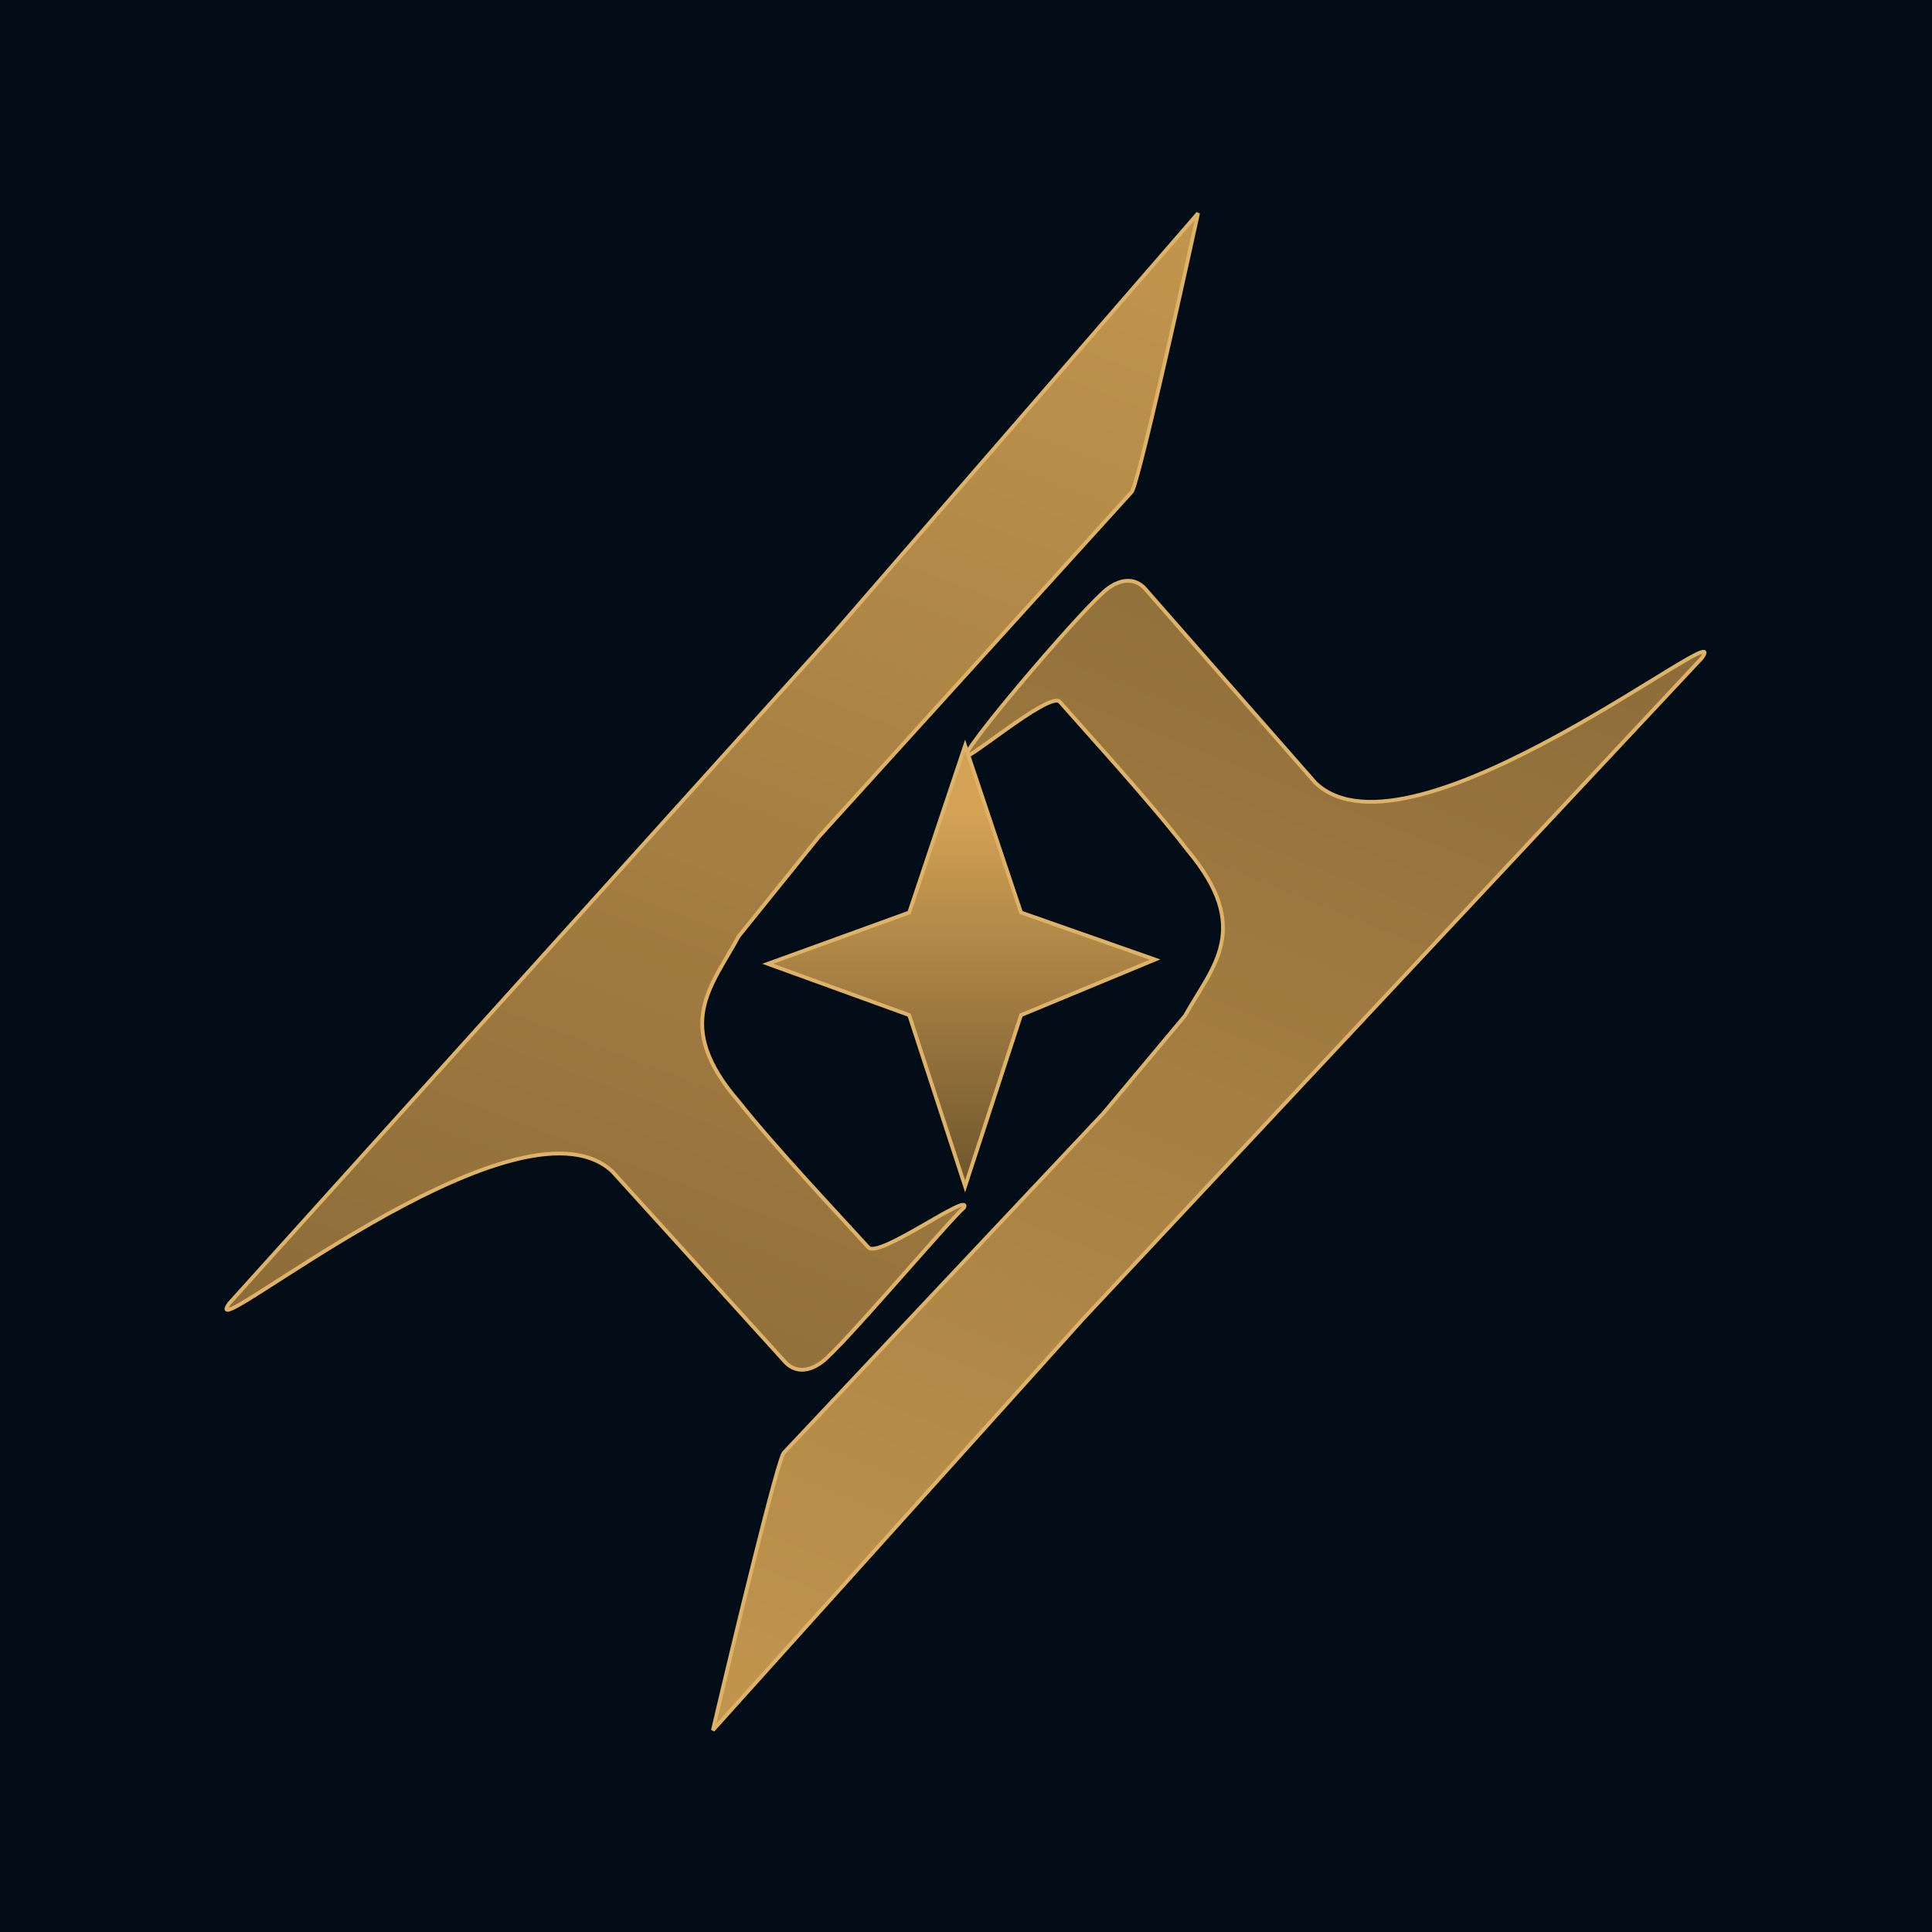 <svg width="512" height="512" viewBox="0 0 512 512" fill="none" xmlns="http://www.w3.org/2000/svg">
<rect width="512" height="512" fill="#030D18"/>
<g filter="url(#filter0_d_2157_2)">
<path d="M317.5 52.5C312.206 76.819 301.266 125.651 299.855 126.429L241.626 190.631L216.923 217.868L195.748 244.132C188.69 257.362 178.103 267.478 195.748 287.906C205.529 300.23 222.721 318.409 230.157 326.603C232.89 329.592 257.5 311.5 255.5 316C251.089 319.891 223.098 353.08 217.805 356.971C213.218 360.343 209.865 358.917 208.1 356.971L200.16 348.217L177.221 322.925L162.223 306.388C136.637 283.042 51.058 355.026 60.763 341.407L221.334 163.394L317.5 52.5Z" fill="url(#paint0_linear_2157_2)"/>
<path d="M317.5 52.5C312.206 76.819 301.266 125.651 299.855 126.429L241.626 190.631L216.923 217.868L195.748 244.132C188.69 257.362 178.103 267.478 195.748 287.906C205.529 300.23 222.721 318.409 230.157 326.603C232.89 329.592 257.5 311.5 255.5 316C251.089 319.891 223.098 353.08 217.805 356.971C213.218 360.343 209.865 358.917 208.1 356.971L200.16 348.217L177.221 322.925L162.223 306.388C136.637 283.042 51.058 355.026 60.763 341.407L221.334 163.394L317.5 52.5Z" stroke="#DFB367"/>
</g>
<g filter="url(#filter1_d_2157_2)">
<path d="M188.919 454.534C194.614 430.306 206.361 381.661 207.788 380.91L267.198 317.801L292.402 291.028L314.052 265.159C321.34 252.06 332.117 242.143 314.748 221.365C305.137 208.847 288.186 190.327 280.861 181.986C278.168 178.943 254 199.75 256 196C258.25 190.75 288.36 155.632 293.729 151.842C298.382 148.557 301.723 150.048 303.461 152.029L311.284 160.941L333.883 186.687L348.66 203.52C373.945 227.371 460.903 157.004 450.955 170.442L287.113 345.442L188.919 454.534Z" fill="url(#paint1_linear_2157_2)"/>
<path d="M188.919 454.534C194.614 430.306 206.361 381.661 207.788 380.91L267.198 317.801L292.402 291.028L314.052 265.159C321.34 252.06 332.117 242.143 314.748 221.365C305.137 208.847 288.186 190.327 280.861 181.986C278.168 178.943 254 199.75 256 196C258.25 190.75 288.36 155.632 293.729 151.842C298.382 148.557 301.723 150.048 303.461 152.029L311.284 160.941L333.883 186.687L348.66 203.52C373.945 227.371 460.903 157.004 450.955 170.442L287.113 345.442L188.919 454.534Z" stroke="#DFB367"/>
</g>
<path d="M270.507 241.596L270.584 241.828L270.815 241.908L306.101 254.291L270.789 268.937L270.577 269.024L270.506 269.243L255.764 314.39L241.023 269.243L240.947 269.011L240.719 268.928L203.467 255.417L240.719 241.907L240.945 241.824L241.022 241.596L255.764 197.574L270.507 241.596Z" fill="url(#paint2_linear_2157_2)" stroke="#DFB367"/>
<defs>
<filter id="filter0_d_2157_2" x="55.5" y="52.172" width="266.489" height="315.328" filterUnits="userSpaceOnUse" color-interpolation-filters="sRGB">
<feFlood flood-opacity="0" result="BackgroundImageFix"/>
<feColorMatrix in="SourceAlpha" type="matrix" values="0 0 0 0 0 0 0 0 0 0 0 0 0 0 0 0 0 0 127 0" result="hardAlpha"/>
<feOffset dy="4"/>
<feGaussianBlur stdDeviation="2"/>
<feComposite in2="hardAlpha" operator="out"/>
<feColorMatrix type="matrix" values="0 0 0 0 0 0 0 0 0 0 0 0 0 0 0 0 0 0 0.25 0"/>
<feBlend mode="normal" in2="BackgroundImageFix" result="effect1_dropShadow_2157_2"/>
<feBlend mode="normal" in="SourceGraphic" in2="effect1_dropShadow_2157_2" result="shape"/>
</filter>
<filter id="filter1_d_2157_2" x="184.433" y="149.412" width="271.811" height="313.457" filterUnits="userSpaceOnUse" color-interpolation-filters="sRGB">
<feFlood flood-opacity="0" result="BackgroundImageFix"/>
<feColorMatrix in="SourceAlpha" type="matrix" values="0 0 0 0 0 0 0 0 0 0 0 0 0 0 0 0 0 0 127 0" result="hardAlpha"/>
<feOffset dy="4"/>
<feGaussianBlur stdDeviation="2"/>
<feComposite in2="hardAlpha" operator="out"/>
<feColorMatrix type="matrix" values="0 0 0 0 0 0 0 0 0 0 0 0 0 0 0 0 0 0 0.25 0"/>
<feBlend mode="normal" in2="BackgroundImageFix" result="effect1_dropShadow_2157_2"/>
<feBlend mode="normal" in="SourceGraphic" in2="effect1_dropShadow_2157_2" result="shape"/>
</filter>
<linearGradient id="paint0_linear_2157_2" x1="347.056" y1="-51.584" x2="106.88" y2="584.793" gradientUnits="userSpaceOnUse">
<stop stop-color="#D3A255"/>
<stop offset="1" stop-color="#6D542C"/>
</linearGradient>
<linearGradient id="paint1_linear_2157_2" x1="157.627" y1="558.097" x2="409.193" y2="-73.704" gradientUnits="userSpaceOnUse">
<stop stop-color="#D3A255"/>
<stop offset="1" stop-color="#6D542C"/>
</linearGradient>
<linearGradient id="paint2_linear_2157_2" x1="254.75" y1="196" x2="254.75" y2="316" gradientUnits="userSpaceOnUse">
<stop offset="0.163" stop-color="#D3A255"/>
<stop offset="1" stop-color="#6D542C"/>
</linearGradient>
</defs>
</svg>
